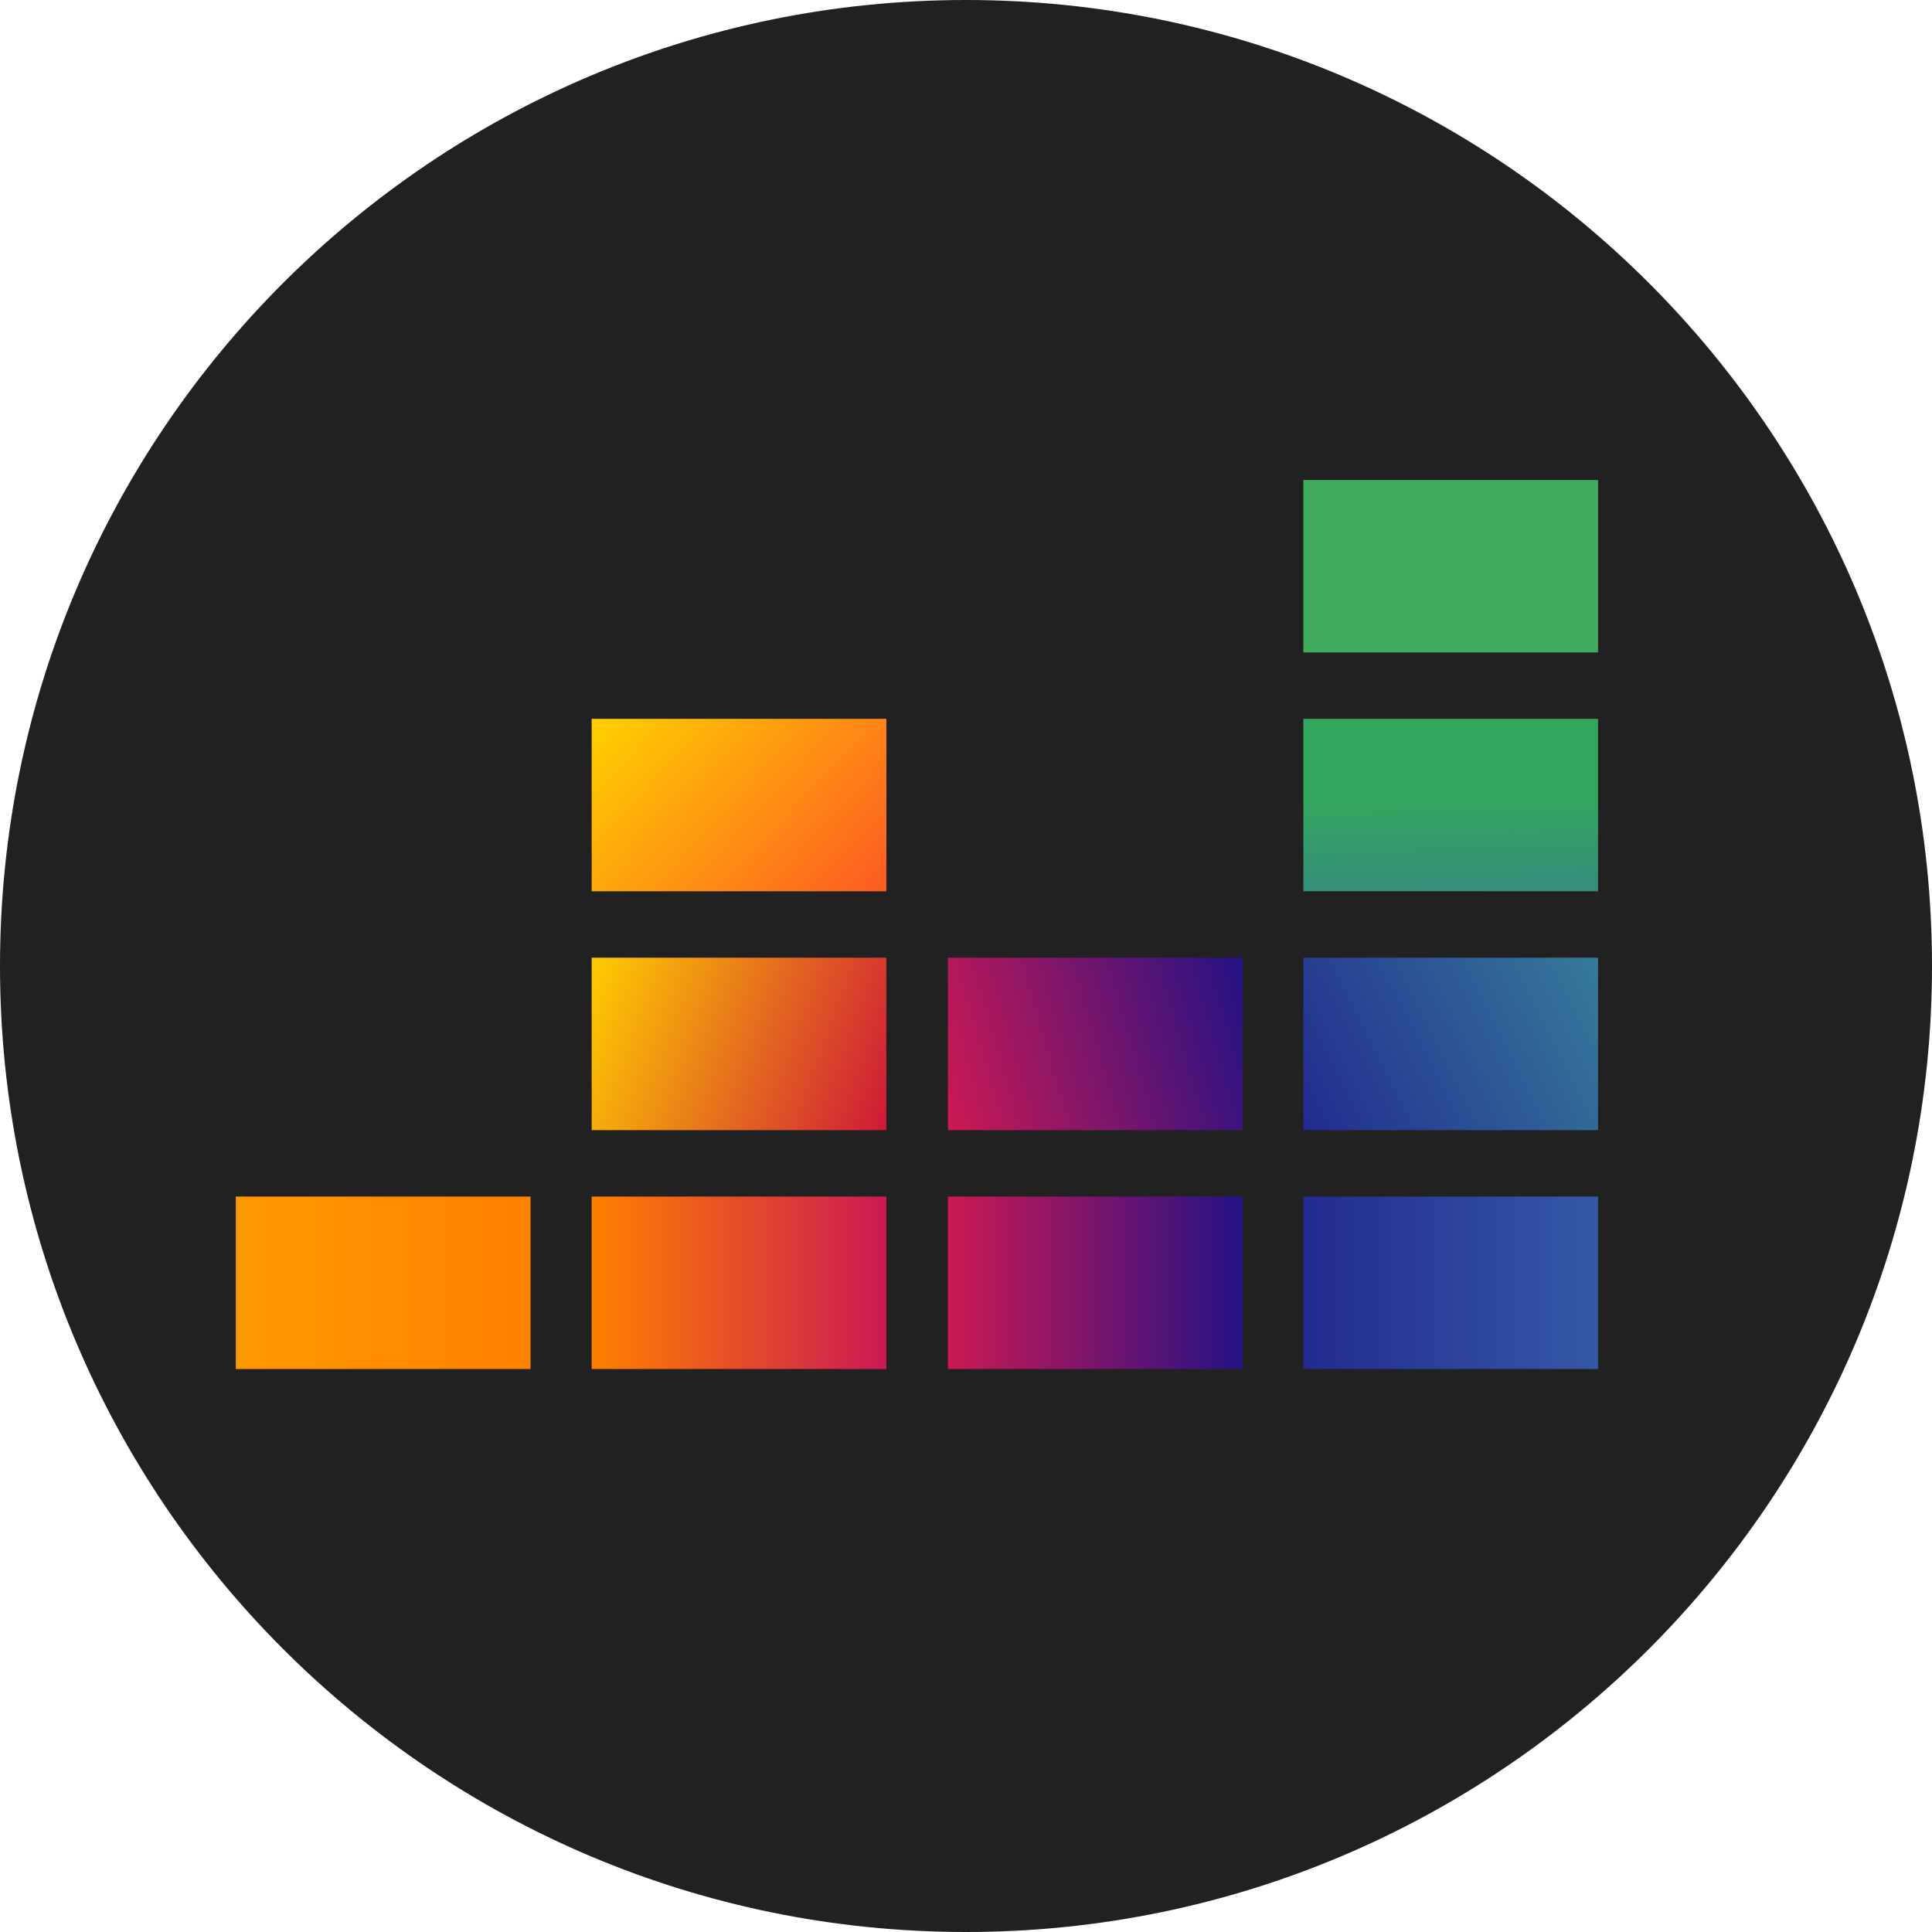 <?xml version="1.0" encoding="UTF-8"?>
<svg xmlns="http://www.w3.org/2000/svg" xmlns:xlink="http://www.w3.org/1999/xlink" version="1.1" id="Ebene_1" x="0px" y="0px" width="512px" height="512px" viewBox="0 0 512 512" style="enable-background:new 0 0 512 512;" xml:space="preserve">
<style type="text/css">
	.st0{fill:#212121;}
	.st1{fill-rule:evenodd;clip-rule:evenodd;fill:#40AB5D;}
	.st2{fill-rule:evenodd;clip-rule:evenodd;fill:url(#rect8192_00000164498859073202816550000004749986658865929356_);}
	.st3{fill-rule:evenodd;clip-rule:evenodd;fill:url(#rect8199_00000129919431987675947140000016231888385671156870_);}
	.st4{fill-rule:evenodd;clip-rule:evenodd;fill:url(#rect8206_00000054958526996358581950000010254465107077010871_);}
	.st5{fill-rule:evenodd;clip-rule:evenodd;fill:url(#rect8213_00000017474713390271529480000008208101869618041504_);}
	.st6{fill-rule:evenodd;clip-rule:evenodd;fill:url(#rect8220_00000015333388179706847460000010673863784281390478_);}
	.st7{fill-rule:evenodd;clip-rule:evenodd;fill:url(#rect8227_00000119090013925880597070000015086385147306524304_);}
	.st8{fill-rule:evenodd;clip-rule:evenodd;fill:url(#rect8234_00000058587415393352791560000004188312764453914241_);}
	.st9{fill-rule:evenodd;clip-rule:evenodd;fill:url(#rect8241_00000176014883281870823510000004829025140843286441_);}
	.st10{fill-rule:evenodd;clip-rule:evenodd;fill:url(#rect8248_00000179603959718178204860000012208883272453089959_);}
</style>
<path class="st0" d="M256,0C114.7,0,0,114.7,0,256s114.7,256,256,256s256-114.7,256-256S397.3,0,256,0z"></path>
<rect id="rect8185" x="345.4" y="127.2" class="st1" width="78.1" height="45.7"></rect>
<linearGradient id="rect8192_00000050639549465459993690000006050068346371077772_" gradientUnits="userSpaceOnUse" x1="1.65" y1="332.817" x2="1.249" y2="307.304" gradientTransform="matrix(1.832 0 0 1.832 381.813 -373.085)">
	<stop offset="0" style="stop-color:#358C7B"></stop>
	<stop offset="0.526" style="stop-color:#33A65E"></stop>
</linearGradient>
<rect id="rect8192" x="345.4" y="190.5" style="fill-rule:evenodd;clip-rule:evenodd;fill:url(#rect8192_00000050639549465459993690000006050068346371077772_);" width="78.1" height="45.7"></rect>
<linearGradient id="rect8199_00000091008187876113615300000005532337248469780923_" gradientUnits="userSpaceOnUse" x1="-20.507" y1="365.891" x2="23.408" y2="343.515" gradientTransform="matrix(1.832 0 0 1.832 381.813 -373.085)">
	<stop offset="0" style="stop-color:#222B90"></stop>
	<stop offset="1" style="stop-color:#367B99"></stop>
</linearGradient>
<rect id="rect8199" x="345.4" y="253.8" style="fill-rule:evenodd;clip-rule:evenodd;fill:url(#rect8199_00000091008187876113615300000005532337248469780923_);" width="78.1" height="45.7"></rect>
<linearGradient id="rect8206_00000047749013308107499680000018207649267950935178_" gradientUnits="userSpaceOnUse" x1="-174.317" y1="389.271" x2="-131.703" y2="389.271" gradientTransform="matrix(1.832 0 0 1.832 381.813 -373.085)">
	<stop offset="0" style="stop-color:#FF9900"></stop>
	<stop offset="1" style="stop-color:#FF8000"></stop>
</linearGradient>
<rect id="rect8206" x="62.5" y="317.1" style="fill-rule:evenodd;clip-rule:evenodd;fill:url(#rect8206_00000047749013308107499680000018207649267950935178_);" width="78.1" height="45.7"></rect>
<linearGradient id="rect8213_00000031927084291009122950000006116402887777415842_" gradientUnits="userSpaceOnUse" x1="-122.816" y1="389.271" x2="-80.202" y2="389.271" gradientTransform="matrix(1.832 0 0 1.832 381.813 -373.085)">
	<stop offset="0" style="stop-color:#FF8000"></stop>
	<stop offset="1" style="stop-color:#CC1953"></stop>
</linearGradient>
<rect id="rect8213" x="156.8" y="317.1" style="fill-rule:evenodd;clip-rule:evenodd;fill:url(#rect8213_00000031927084291009122950000006116402887777415842_);" width="78.1" height="45.7"></rect>
<linearGradient id="rect8220_00000044872372808477822810000015162458196328137365_" gradientUnits="userSpaceOnUse" x1="-71.31" y1="389.271" x2="-28.697" y2="389.271" gradientTransform="matrix(1.832 0 0 1.832 381.813 -373.085)">
	<stop offset="0" style="stop-color:#CC1953"></stop>
	<stop offset="1" style="stop-color:#241284"></stop>
</linearGradient>
<rect id="rect8220" x="251.2" y="317.1" style="fill-rule:evenodd;clip-rule:evenodd;fill:url(#rect8220_00000044872372808477822810000015162458196328137365_);" width="78.1" height="45.7"></rect>
<linearGradient id="rect8227_00000109751486110819066890000014793460252891922106_" gradientUnits="userSpaceOnUse" x1="-19.856" y1="389.271" x2="22.757" y2="389.271" gradientTransform="matrix(1.832 0 0 1.832 381.813 -373.085)">
	<stop offset="0" style="stop-color:#222B90"></stop>
	<stop offset="1" style="stop-color:#3559A6"></stop>
</linearGradient>
<rect id="rect8227" x="345.4" y="317.1" style="fill-rule:evenodd;clip-rule:evenodd;fill:url(#rect8227_00000109751486110819066890000014793460252891922106_);" width="78.1" height="45.7"></rect>
<linearGradient id="rect8234_00000005987571600362678560000013290484487923613113_" gradientUnits="userSpaceOnUse" x1="-72.99" y1="361.425" x2="-27.017" y2="347.981" gradientTransform="matrix(1.832 0 0 1.832 381.813 -373.085)">
	<stop offset="0" style="stop-color:#CC1953"></stop>
	<stop offset="1" style="stop-color:#241284"></stop>
</linearGradient>
<rect id="rect8234" x="251.2" y="253.8" style="fill-rule:evenodd;clip-rule:evenodd;fill:url(#rect8234_00000005987571600362678560000013290484487923613113_);" width="78.1" height="45.7"></rect>
<linearGradient id="rect8241_00000049209971280204979890000016210840324434609326_" gradientUnits="userSpaceOnUse" x1="-124.377" y1="346.397" x2="-78.736" y2="363.009" gradientTransform="matrix(1.832 0 0 1.832 381.813 -373.085)">
	<stop offset="2.669841e-03" style="stop-color:#FFCC00"></stop>
	<stop offset="1" style="stop-color:#CE1938"></stop>
</linearGradient>
<rect id="rect8241" x="156.8" y="253.8" style="fill-rule:evenodd;clip-rule:evenodd;fill:url(#rect8241_00000049209971280204979890000016210840324434609326_);" width="78.1" height="45.7"></rect>
<linearGradient id="rect8248_00000127748085627851076430000009829504973411514507_" gradientUnits="userSpaceOnUse" x1="-119.277" y1="303.784" x2="-83.835" y2="336.488" gradientTransform="matrix(1.832 0 0 1.832 381.813 -373.085)">
	<stop offset="2.669841e-03" style="stop-color:#FFD100"></stop>
	<stop offset="1" style="stop-color:#FD5A22"></stop>
</linearGradient>
<rect id="rect8248" x="156.8" y="190.5" style="fill-rule:evenodd;clip-rule:evenodd;fill:url(#rect8248_00000127748085627851076430000009829504973411514507_);" width="78.1" height="45.7"></rect>
</svg>
